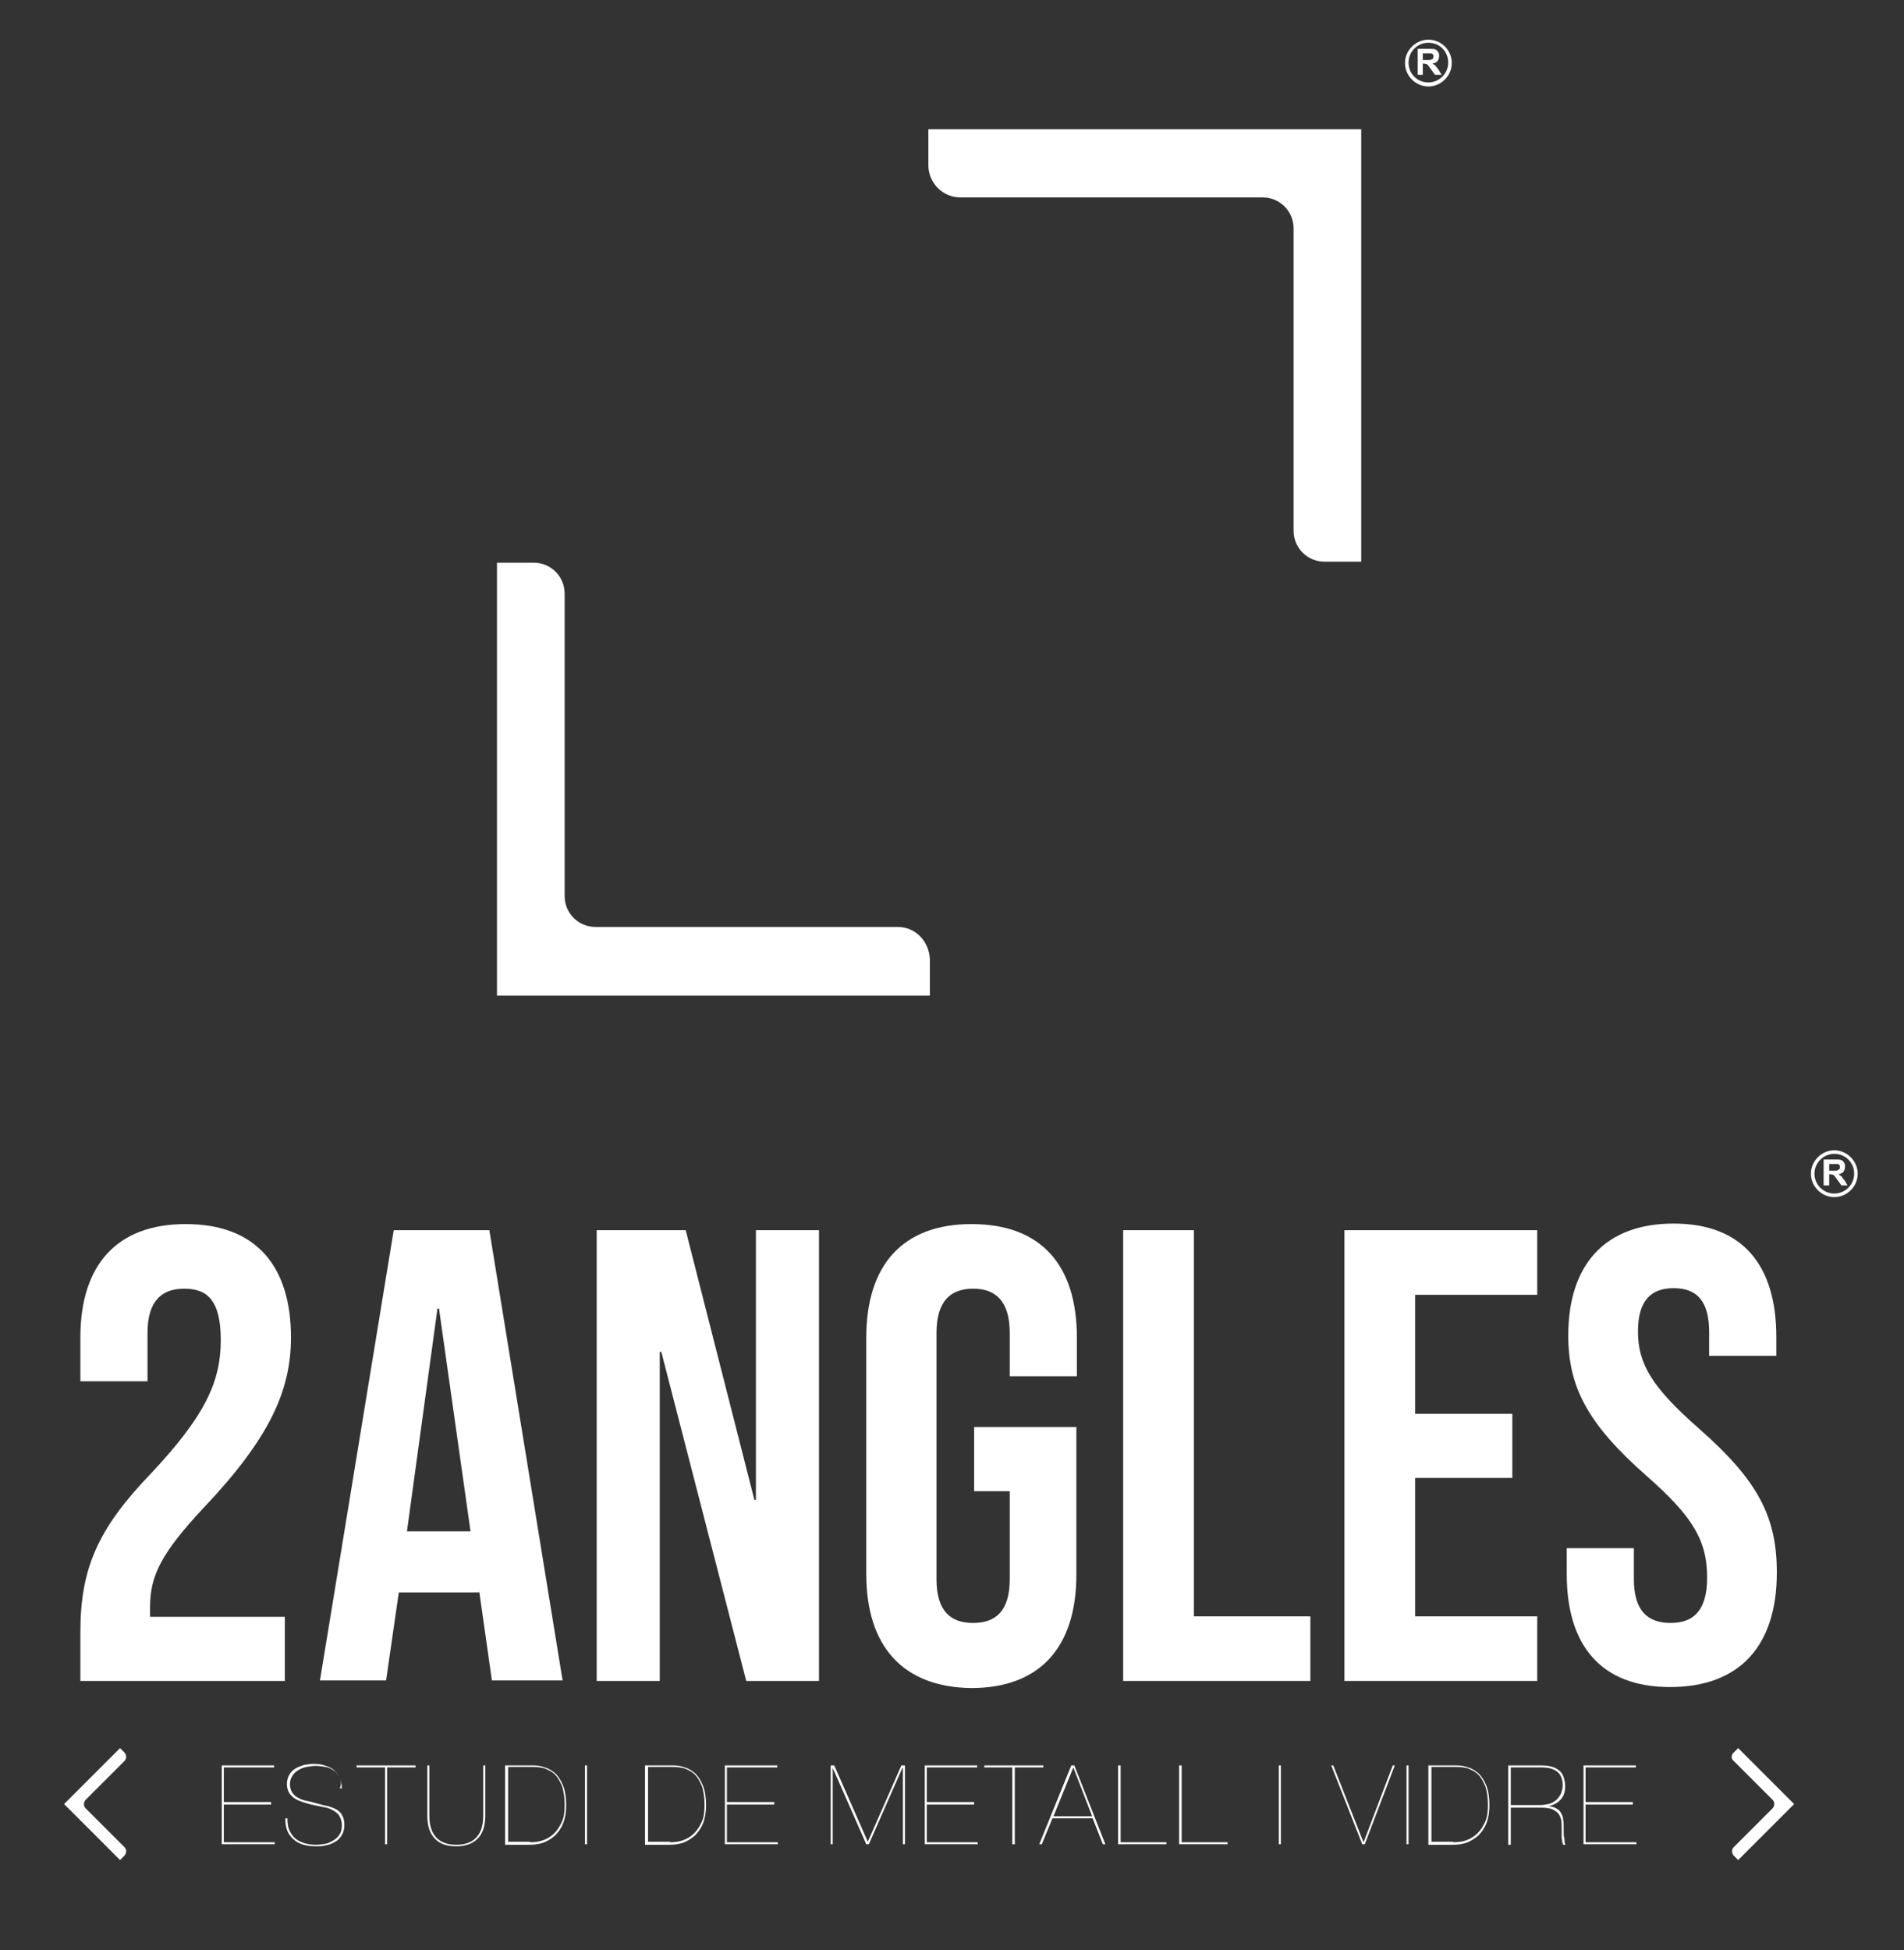 <?xml version="1.0" encoding="utf-8"?>
<!-- Generator: Adobe Illustrator 27.9.6, SVG Export Plug-In . SVG Version: 9.03 Build 54986)  -->
<svg version="1.1" id="Capa_1" xmlns="http://www.w3.org/2000/svg" xmlns:xlink="http://www.w3.org/1999/xlink" x="0px" y="0px"
	 viewBox="0 0 374.3 383.3" style="enable-background:new 0 0 374.3 383.3;" xml:space="preserve">
<rect x="0" y="0" width="374.3" height="383.3" fill="#333333" stroke="none"/>
<style type="text/css">
	.st0{fill:#FFFFFF;}
</style>
<path class="st0" d="M15.8,320.8c0-12.6,3.5-20.4,13.9-31.2c10.6-11.3,13.7-18,13.7-26.2c0-8-2.8-10.1-7.2-10.1
	c-4.4,0-7.2,2.4-7.2,8.7v9.5H15.8v-8.6c0-14.2,7.1-22.3,20.7-22.3c13.7,0,20.7,8.1,20.7,22.3c0,10.5-4.3,19.9-17.2,33.5
	c-8.3,8.9-10.5,13.3-10.5,19.5v1.9H56v12.6H15.8V320.8z"/>
<path class="st0" d="M77.4,241.8h18.8l14.4,88.5H96.7l-2.5-17.6v0.3H78.4l-2.5,17.3H62.9L77.4,241.8z M92.5,301l-6.2-43.8h-0.3
	L80,301H92.5z"/>
<polygon class="st0" points="117.3,241.8 134.8,241.8 148.3,294.8 148.6,294.8 148.6,241.8 161,241.8 161,330.4 146.7,330.4 
	130,265.7 129.7,265.7 129.7,330.4 117.3,330.4 "/>
<path class="st0" d="M170.3,309.4v-46.5c0-14.2,7.1-22.3,20.7-22.3c13.7,0,20.7,8.1,20.7,22.3v7.6h-13.2v-8.5c0-6.3-2.8-8.7-7.2-8.7
	c-4.4,0-7.2,2.4-7.2,8.7v48.4c0,6.3,2.8,8.6,7.2,8.6c4.4,0,7.2-2.3,7.2-8.6v-17.3h-7v-12.6h20.1v29c0,14.2-7.1,22.3-20.7,22.3
	C177.4,331.6,170.3,323.5,170.3,309.4"/>
<polygon class="st0" points="220.8,241.8 234.7,241.8 234.7,317.7 257.6,317.7 257.6,330.4 220.8,330.4 "/>
<polygon class="st0" points="264.3,241.8 302.2,241.8 302.2,254.5 278.2,254.5 278.2,277.9 297.3,277.9 297.3,290.5 278.2,290.5 
	278.2,317.7 302.2,317.7 302.2,330.4 264.3,330.4 "/>
<path class="st0" d="M308,309.4v-5.1h13.2v6.1c0,6.3,2.8,8.6,7.2,8.6c4.4,0,7.2-2.3,7.2-8.9c0-7.3-2.8-12-11.9-20
	c-11.6-10.2-15.4-17.5-15.4-27.6c0-13.9,7.2-22,20.7-22c13.5,0,20.2,8.1,20.2,22.3v3.7h-13.2v-4.6c0-6.3-2.5-8.7-7-8.7
	c-4.4,0-7,2.4-7,8.5c0,6.5,2.9,11.1,12,19.1c11.6,10.2,15.3,17.3,15.3,28.3c0,14.4-7.3,22.5-21,22.5
	C314.8,331.6,308,323.5,308,309.4"/>
<path class="st0" d="M24.5,363.1l-7.7-7.7c-0.4-0.4-0.4-1.1,0-1.6l7.7-7.7c0.4-0.4,0.4-1.1,0-1.6l-0.9-0.9l-9.3,9.3l-1.7,1.7
	l4.6,4.6l6.4,6.4l0.9-0.9C24.9,364.2,24.9,363.5,24.5,363.1"/>
<path class="st0" d="M340.8,346.1l7.7,7.7c0.4,0.4,0.4,1.1,0,1.6l-7.7,7.7c-0.4,0.4-0.4,1.1,0,1.6l0.9,0.9l9.3-9.3l1.7-1.7l-4.6-4.6
	l-6.4-6.4l-0.9,0.9C340.3,345,340.3,345.7,340.8,346.1"/>
<polygon class="st0" points="54,362.1 54,362.5 43.6,362.5 43.6,347 53.9,347 53.9,347.4 44,347.4 44,354.2 53.3,354.2 53.3,354.7 
	44,354.7 44,362.1 "/>
<path class="st0" d="M66.7,349.3c-0.3-0.5-0.6-1-1.1-1.3c-0.4-0.3-1-0.6-1.6-0.7c-0.6-0.1-1.3-0.2-2-0.2c-0.5,0-1.1,0.1-1.7,0.2
	c-0.6,0.1-1.1,0.3-1.6,0.6c-0.5,0.3-0.9,0.6-1.2,1.1c-0.3,0.5-0.5,1-0.5,1.7c0,0.7,0.2,1.3,0.5,1.7c0.3,0.4,0.7,0.8,1.2,1
	c0.5,0.3,1.1,0.5,1.7,0.6c0.6,0.1,1.3,0.3,2,0.5c0.7,0.2,1.4,0.4,2.1,0.5c0.6,0.2,1.2,0.4,1.7,0.7c0.5,0.3,0.9,0.7,1.1,1.2
	c0.3,0.5,0.4,1.1,0.4,1.9c0,0.7-0.2,1.4-0.5,1.9c-0.3,0.5-0.7,1-1.3,1.3c-0.5,0.3-1.1,0.6-1.8,0.7c-0.7,0.2-1.3,0.2-2,0.2
	c-0.9,0-1.7-0.1-2.4-0.3c-0.7-0.2-1.4-0.5-1.9-1c-0.5-0.4-1-1-1.3-1.7c-0.3-0.7-0.4-1.5-0.4-2.5h0.4c0,0.9,0.1,1.7,0.4,2.4
	c0.3,0.6,0.7,1.2,1.2,1.6c0.5,0.4,1.1,0.7,1.8,0.9c0.7,0.2,1.4,0.3,2.3,0.3c0.6,0,1.2-0.1,1.8-0.2c0.6-0.1,1.1-0.4,1.6-0.7
	c0.5-0.3,0.9-0.7,1.2-1.2c0.3-0.5,0.4-1.1,0.4-1.7c0-0.8-0.2-1.4-0.5-1.9c-0.3-0.5-0.8-0.8-1.3-1.1c-0.5-0.3-1.1-0.5-1.8-0.6
	c-0.6-0.1-1.3-0.3-1.9-0.4c-0.6-0.1-1.2-0.3-1.9-0.5c-0.6-0.2-1.2-0.4-1.7-0.7c-0.5-0.3-0.9-0.7-1.2-1.1c-0.3-0.5-0.5-1.1-0.5-1.8
	c0-0.8,0.2-1.4,0.5-1.9c0.3-0.5,0.7-0.9,1.2-1.2c0.5-0.3,1.1-0.5,1.7-0.7c0.6-0.1,1.3-0.2,1.9-0.2c0.8,0,1.5,0.1,2.1,0.3
	c0.6,0.2,1.2,0.4,1.7,0.8c0.5,0.4,0.9,0.9,1.2,1.5c0.3,0.6,0.5,1.3,0.5,2.2h-0.4C67.2,350.6,67,349.9,66.7,349.3"/>
<polygon class="st0" points="70.1,347 81.7,347 81.7,347.4 76.1,347.4 76.1,362.5 75.7,362.5 75.7,347.4 70.1,347.4 "/>
<path class="st0" d="M95.4,347v9.8c0,2.1-0.5,3.6-1.5,4.6c-1,1-2.4,1.5-4.2,1.5c-1.9,0-3.3-0.5-4.2-1.5c-1-1-1.5-2.5-1.5-4.6V347
	h0.4v9.8c0,1.9,0.4,3.3,1.3,4.3c0.9,1,2.2,1.5,4,1.5c1.8,0,3.1-0.5,4-1.5c0.9-1,1.3-2.4,1.3-4.3V347H95.4z"/>
<path class="st0" d="M104.8,347c0.8,0,1.5,0.1,2.3,0.4c0.8,0.2,1.5,0.7,2.1,1.2c0.6,0.6,1.1,1.4,1.5,2.4c0.4,1,0.6,2.3,0.6,3.8
	c0,1.4-0.2,2.6-0.6,3.6c-0.4,1-1,1.8-1.6,2.4c-0.7,0.6-1.5,1.1-2.3,1.4c-0.9,0.3-1.8,0.4-2.7,0.4h-4.8V347H104.8z M104.2,362.1
	c0.9,0,1.8-0.1,2.6-0.4c0.8-0.3,1.5-0.7,2.2-1.4c0.6-0.6,1.1-1.4,1.5-2.3c0.4-0.9,0.5-2,0.5-3.3c0-1.5-0.2-2.6-0.5-3.6
	c-0.4-0.9-0.8-1.7-1.4-2.3c-0.6-0.6-1.3-0.9-2-1.2c-0.7-0.2-1.5-0.3-2.3-0.3h-4.9v14.7H104.2z"/>
<rect x="115" y="347" class="st0" width="0.4" height="15.5"/>
<path class="st0" d="M132.3,347c0.8,0,1.5,0.1,2.3,0.4c0.8,0.2,1.5,0.7,2.1,1.2c0.6,0.6,1.1,1.4,1.5,2.4c0.4,1,0.6,2.3,0.6,3.8
	c0,1.4-0.2,2.6-0.6,3.6c-0.4,1-1,1.8-1.6,2.4c-0.7,0.6-1.5,1.1-2.3,1.4c-0.9,0.3-1.8,0.4-2.7,0.4h-4.8V347H132.3z M131.7,362.1
	c0.9,0,1.8-0.1,2.6-0.4c0.8-0.3,1.5-0.7,2.2-1.4c0.6-0.6,1.1-1.4,1.5-2.3c0.4-0.9,0.5-2,0.5-3.3c0-1.5-0.2-2.6-0.5-3.6
	c-0.4-0.9-0.8-1.7-1.4-2.3c-0.6-0.6-1.3-0.9-2-1.2c-0.7-0.2-1.5-0.3-2.3-0.3h-4.9v14.7H131.7z"/>
<polygon class="st0" points="152.9,362.1 152.9,362.5 142.5,362.5 142.5,347 152.8,347 152.8,347.4 142.9,347.4 142.9,354.2 
	152.2,354.2 152.2,354.7 142.9,354.7 142.9,362.1 "/>
<polygon class="st0" points="177.9,347 177.9,362.5 177.5,362.5 177.5,347.5 177.4,347.5 170.8,362.5 170.3,362.5 163.7,347.5 
	163.7,347.5 163.7,362.5 163.3,362.5 163.3,347 164,347 170.6,362 170.6,362 177.2,347 "/>
<polygon class="st0" points="192.2,362.1 192.2,362.5 181.8,362.5 181.8,347 192.1,347 192.1,347.4 182.2,347.4 182.2,354.2 
	191.5,354.2 191.5,354.7 182.2,354.7 182.2,362.1 "/>
<polygon class="st0" points="193.5,347 205.1,347 205.1,347.4 199.5,347.4 199.5,362.5 199,362.5 199,347.4 193.5,347.4 "/>
<path class="st0" d="M204.8,362.5h-0.5l6.3-15.5h0.6l6.1,15.5h-0.5l-2-5.1h-7.9L204.8,362.5z M211,347.4L211,347.4l-3.9,9.6h7.6
	L211,347.4z"/>
<polygon class="st0" points="229.3,362.5 219.8,362.5 219.8,347 220.3,347 220.3,362.1 229.3,362.1 "/>
<polygon class="st0" points="241.3,362.5 231.8,362.5 231.8,347 232.3,347 232.3,362.1 241.3,362.1 "/>
<rect x="251.4" y="347" class="st0" width="0.4" height="15.5"/>
<polygon class="st0" points="274.2,347 268.3,362.5 267.8,362.5 261.7,347 262.1,347 268,362 268.1,362 273.8,347 "/>
<rect x="276.5" y="347" class="st0" width="0.4" height="15.5"/>
<path class="st0" d="M286.3,347c0.8,0,1.5,0.1,2.3,0.4c0.8,0.2,1.5,0.7,2.1,1.2c0.6,0.6,1.1,1.4,1.5,2.4c0.4,1,0.6,2.3,0.6,3.8
	c0,1.4-0.2,2.6-0.6,3.6c-0.4,1-1,1.8-1.6,2.4c-0.7,0.6-1.5,1.1-2.3,1.4c-0.9,0.3-1.8,0.4-2.7,0.4h-4.8V347H286.3z M285.7,362.1
	c0.9,0,1.8-0.1,2.6-0.4c0.8-0.3,1.5-0.7,2.2-1.4c0.6-0.6,1.1-1.4,1.5-2.3c0.4-0.9,0.5-2,0.5-3.3c0-1.5-0.2-2.6-0.5-3.6
	c-0.4-0.9-0.8-1.7-1.4-2.3c-0.6-0.6-1.3-0.9-2-1.2c-0.7-0.2-1.5-0.3-2.3-0.3h-4.9v14.7H285.7z"/>
<path class="st0" d="M296.5,362.5V347h6.4c1.6,0,2.8,0.3,3.6,1c0.8,0.6,1.1,1.7,1.2,3c0,1-0.2,1.9-0.8,2.6c-0.6,0.7-1.4,1.2-2.5,1.4
	v0c0.7,0.1,1.2,0.2,1.6,0.5c0.4,0.2,0.7,0.5,0.9,0.9c0.2,0.4,0.4,0.8,0.4,1.3c0.1,0.5,0.1,1.1,0.1,1.7c0,0.2,0,0.5,0,0.8
	c0,0.3,0,0.7,0.1,1c0,0.3,0.1,0.6,0.1,0.9c0,0.3,0.1,0.4,0.2,0.5h-0.5c-0.1-0.2-0.1-0.4-0.2-0.6c0-0.3-0.1-0.6-0.1-0.9s0-0.6,0-0.9
	c0-0.3,0-0.6,0-0.8c0-0.6,0-1.2-0.1-1.7c-0.1-0.5-0.3-0.9-0.6-1.3c-0.3-0.3-0.7-0.6-1.2-0.8c-0.5-0.2-1.3-0.3-2.2-0.3h-5.9v7.3
	H296.5z M302.7,354.8c0.6,0,1.1-0.1,1.7-0.2c0.5-0.1,1-0.4,1.4-0.7c0.4-0.3,0.7-0.7,1-1.2c0.2-0.5,0.4-1.1,0.4-1.8
	c0-1.1-0.3-2-1-2.6c-0.7-0.6-1.7-0.9-3.2-0.9h-6v7.4H302.7z"/>
<polygon class="st0" points="321.7,362.1 321.7,362.5 311.3,362.5 311.3,347 321.6,347 321.6,347.4 311.7,347.4 311.7,354.2 
	321,354.2 321,354.7 311.7,354.7 311.7,362.1 "/>
<path class="st0" d="M358.5,233.1v-5.2h2.2c0.6,0,1,0,1.2,0.1c0.3,0.1,0.5,0.3,0.6,0.5c0.2,0.2,0.2,0.5,0.2,0.8c0,0.4-0.1,0.7-0.3,1
	c-0.2,0.3-0.6,0.4-1,0.5c0.2,0.1,0.4,0.3,0.6,0.4c0.1,0.2,0.3,0.4,0.6,0.8l0.6,1H362l-0.8-1.1c-0.3-0.4-0.5-0.7-0.6-0.8
	c-0.1-0.1-0.2-0.2-0.3-0.2c-0.1,0-0.3-0.1-0.5-0.1h-0.2v2.2H358.5z M359.6,230.1h0.8c0.5,0,0.8,0,0.9-0.1s0.2-0.1,0.3-0.2
	c0.1-0.1,0.1-0.2,0.1-0.4c0-0.2,0-0.3-0.1-0.4c-0.1-0.1-0.2-0.2-0.4-0.2c-0.1,0-0.3,0-0.8,0h-0.8V230.1z"/>
<path class="st0" d="M365.2,230.7c0,2.5-2.1,4.6-4.6,4.6c-2.5,0-4.6-2.1-4.6-4.6c0-2.5,2.1-4.6,4.6-4.6
	C363.1,226.1,365.2,228.2,365.2,230.7 M360.6,234.6c2.1,0,3.9-1.7,3.9-3.9s-1.7-3.9-3.9-3.9c-2.1,0-3.9,1.7-3.9,3.9
	S358.5,234.6,360.6,234.6"/>
<path class="st0" d="M176.5,182.2h-59.4c-3.4,0-6.1-2.7-6.1-6.1v-59.4c0-3.4-2.7-6.1-6.1-6.1h-7.2v71.7v13.4h35.4l49.7,0v-7.2
	C182.6,184.9,179.9,182.2,176.5,182.2"/>
<path class="st0" d="M188.8,38.8h59.4c3.4,0,6.1,2.7,6.1,6.1v59.4c0,3.4,2.7,6.1,6.1,6.1h7.2V38.8V25.4h-35.4h-49.7v7.2
	C182.6,36.1,185.4,38.8,188.8,38.8"/>
<path class="st0" d="M278.7,14.8V9.6h2.2c0.6,0,1,0,1.2,0.1c0.3,0.1,0.5,0.3,0.6,0.5c0.2,0.2,0.2,0.5,0.2,0.8c0,0.4-0.1,0.7-0.3,1
	c-0.2,0.3-0.6,0.4-1,0.5c0.2,0.1,0.4,0.3,0.6,0.4c0.1,0.2,0.3,0.4,0.6,0.8l0.6,1h-1.3l-0.8-1.1c-0.3-0.4-0.5-0.7-0.6-0.8
	c-0.1-0.1-0.2-0.2-0.3-0.2c-0.1,0-0.3-0.1-0.5-0.1h-0.2v2.2H278.7z M279.7,11.8h0.8c0.5,0,0.8,0,0.9-0.1s0.2-0.1,0.3-0.2
	c0.1-0.1,0.1-0.2,0.1-0.4c0-0.2,0-0.3-0.1-0.4c-0.1-0.1-0.2-0.2-0.4-0.2c-0.1,0-0.3,0-0.8,0h-0.8V11.8z"/>
<path class="st0" d="M285.4,12.4c0,2.5-2.1,4.6-4.6,4.6c-2.5,0-4.6-2.1-4.6-4.6c0-2.5,2.1-4.6,4.6-4.6
	C283.3,7.8,285.4,9.8,285.4,12.4 M280.8,16.2c2.1,0,3.9-1.7,3.9-3.9s-1.7-3.9-3.9-3.9c-2.1,0-3.9,1.7-3.9,3.9S278.6,16.2,280.8,16.2
	"/>
</svg>
